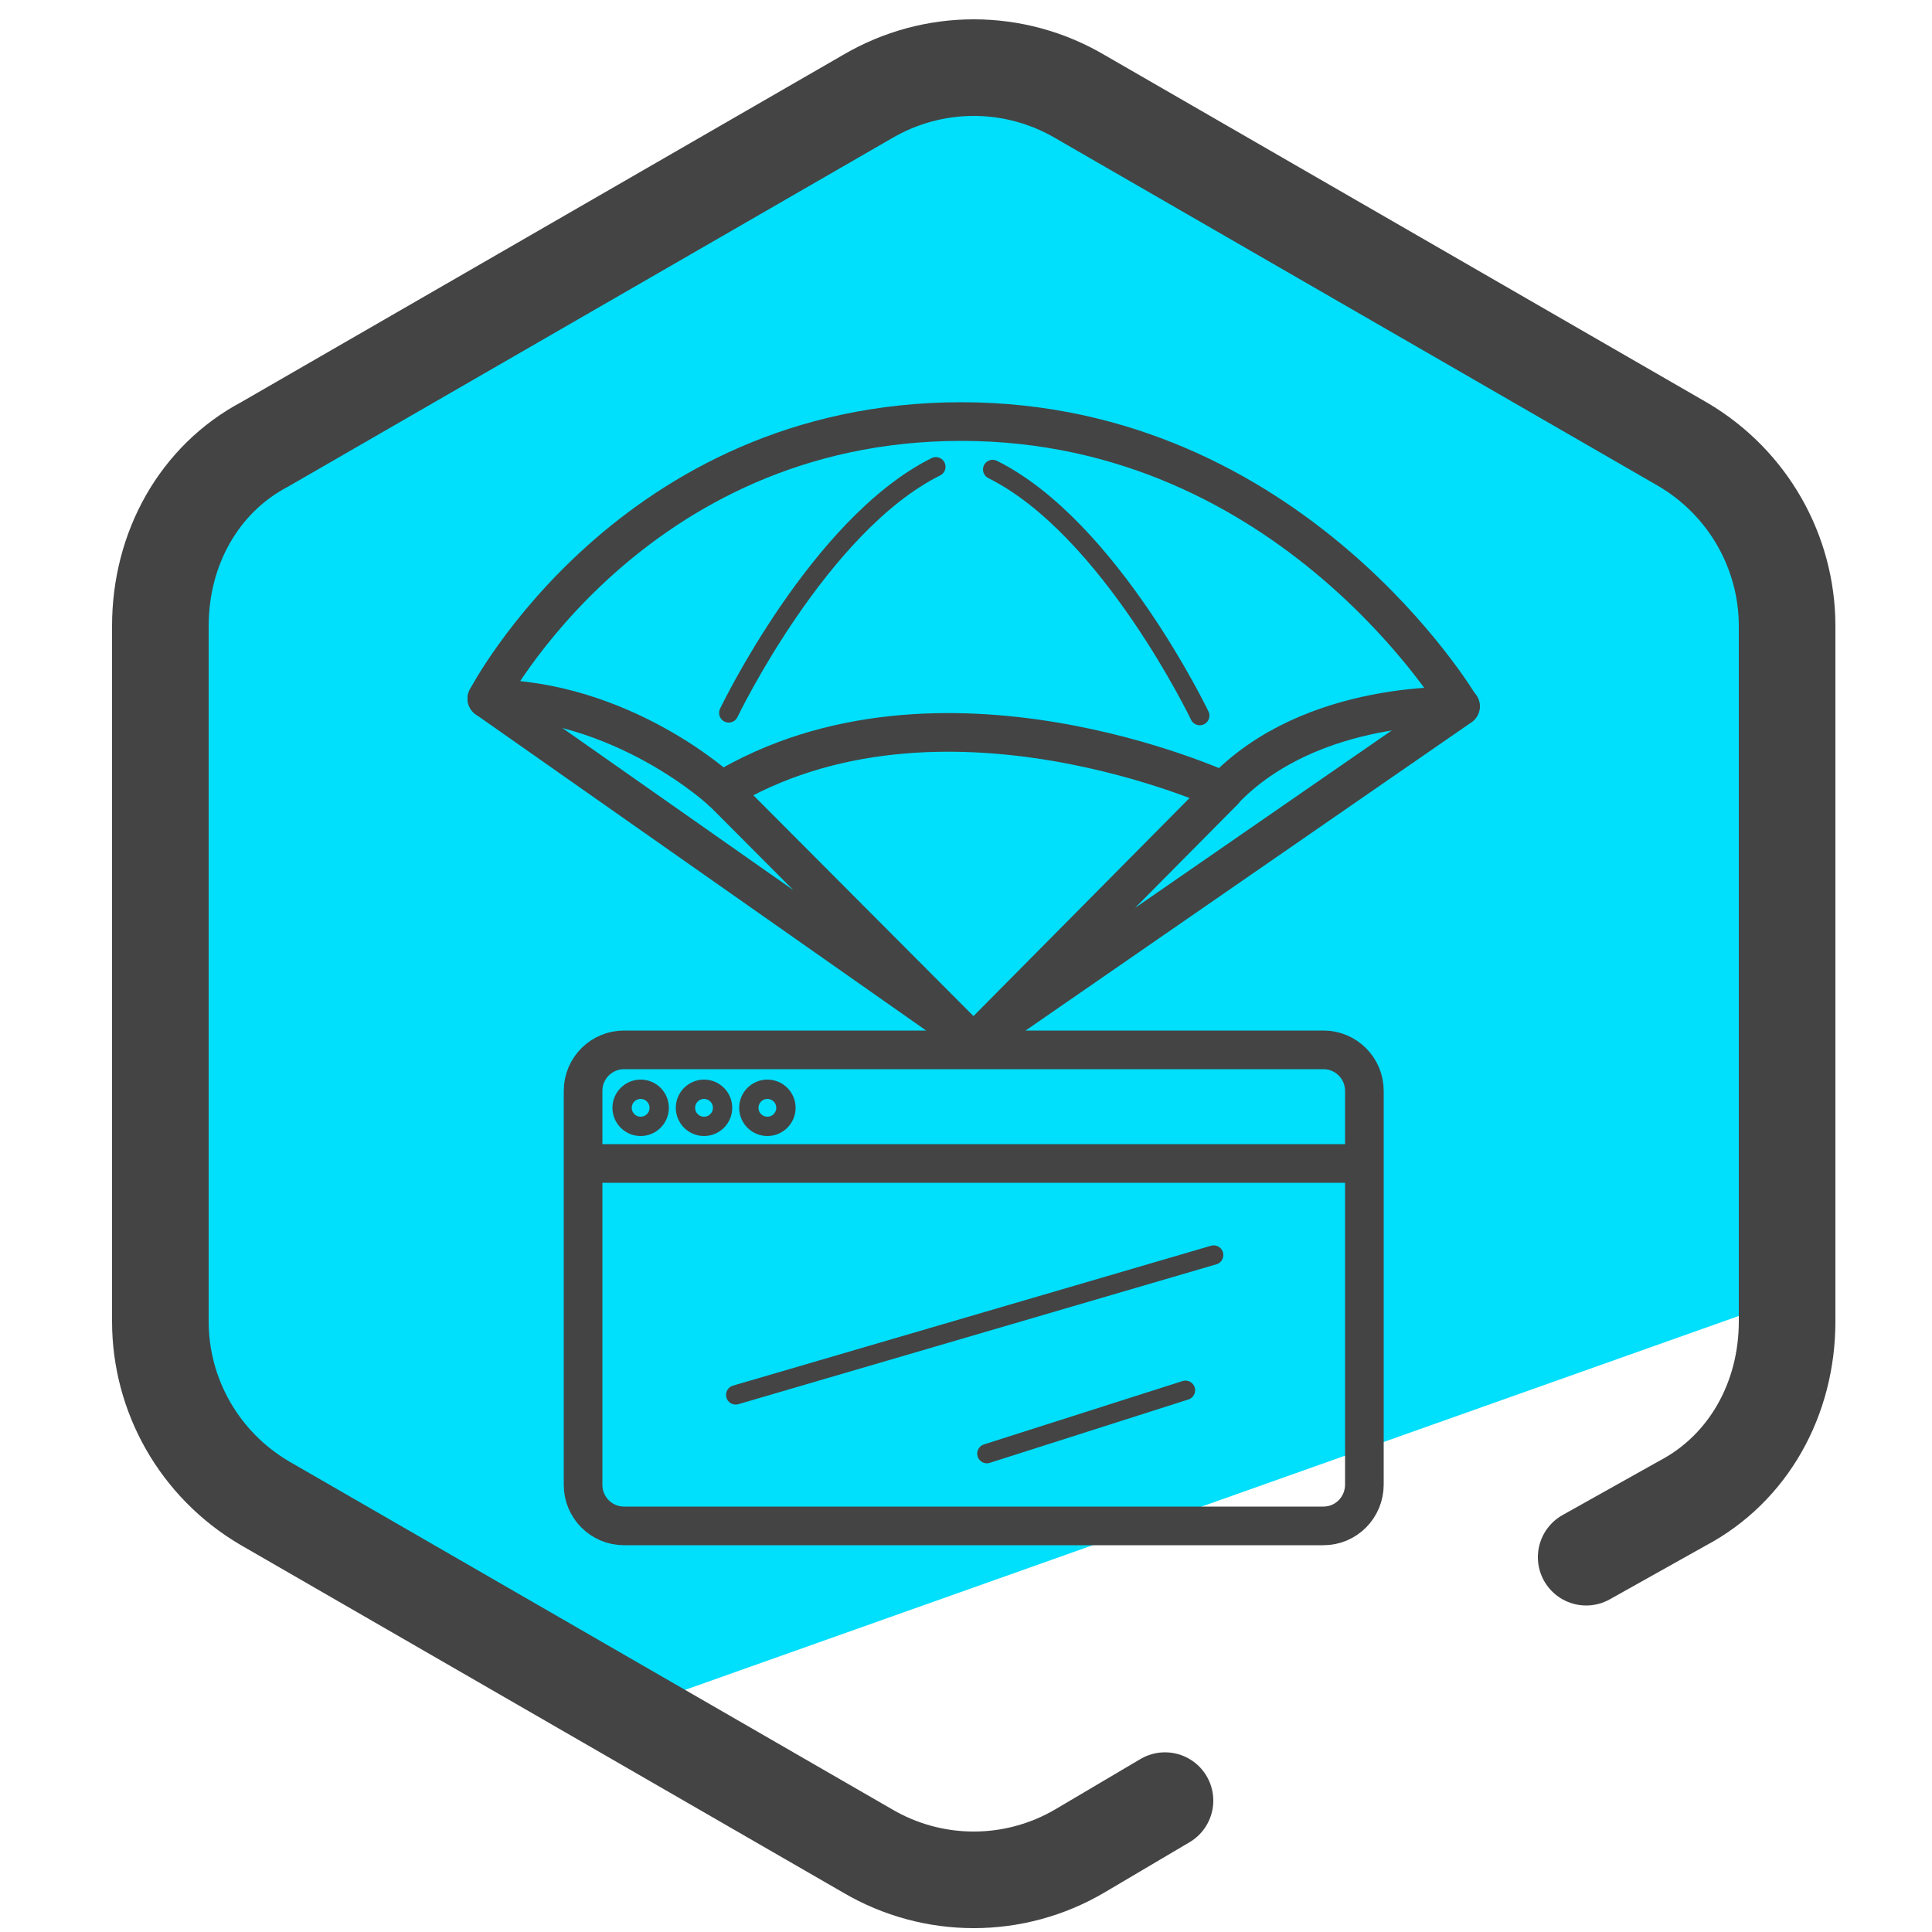 <svg xmlns="http://www.w3.org/2000/svg" id="Camada_3" x="0" y="0" version="1.1" viewBox="0 0 50 50" xml:space="preserve"><style>.st2,.st3{fill:none;stroke:#444;stroke-linecap:round;stroke-linejoin:round;stroke-miterlimit:10}.st3{stroke-width:.5}</style><path fill="#00dffc" d="M44.87 12.7l-5.6-3.6-7.7-4.4-6-2.8c-3.2 0-21.5 8.9-21.5 12.1l-.5 7.8.5 15.1 11.5 7.6 31-11c.9-.5-.7-18.8-1.7-20.8z"/><path fill="none" stroke="#444" stroke-linecap="round" stroke-linejoin="round" stroke-miterlimit="10" stroke-width="2.5" d="M30.15 46.6l-2.2 1.3c-1.7 1-3.8 1-5.5 0l-15.6-9c-1.7-1-2.7-2.8-2.7-4.7v-18c0-2 1-3.8 2.7-4.7l15.6-9c1.7-1 3.8-1 5.5 0l15.6 9c1.7 1 2.7 2.8 2.7 4.7v18c0 2-1 3.8-2.7 4.7l-2.5 1.4"/><path d="M12.6 18.08s3.73-7.17 12.28-7.17 12.91 7.37 12.91 7.37-3.85-.21-6.13 2.19c0 0-7.36-3.41-12.99 0 .01 0-2.55-2.38-6.07-2.39zm21.65 21.41h-18.1c-.59 0-1.06-.48-1.06-1.06v-10.2c0-.59.48-1.06 1.06-1.06h18.1c.59 0 1.06.48 1.06 1.06v10.19c0 .59-.47 1.07-1.06 1.07zm-19.16-9.38h20" class="st2"/><circle cx="16.58" cy="28.67" r=".48" class="st3"/><circle cx="18.22" cy="28.67" r=".48" class="st3"/><circle cx="19.86" cy="28.67" r=".48" class="st3"/><path d="M19.04 36.1l12.37-3.62m-5.87 5.14l5.14-1.64" class="st3"/><path d="M18.68 20.47l6.23 6.25M12.6 18.08l12.31 8.64m6.76-6.25l-6.44 6.5m12.57-8.69l-12.57 8.69" class="st2"/><path d="M18.86 18.45s2.33-4.86 5.36-6.37m6.83 6.44s-2.33-4.86-5.36-6.37" class="st3"/></svg>